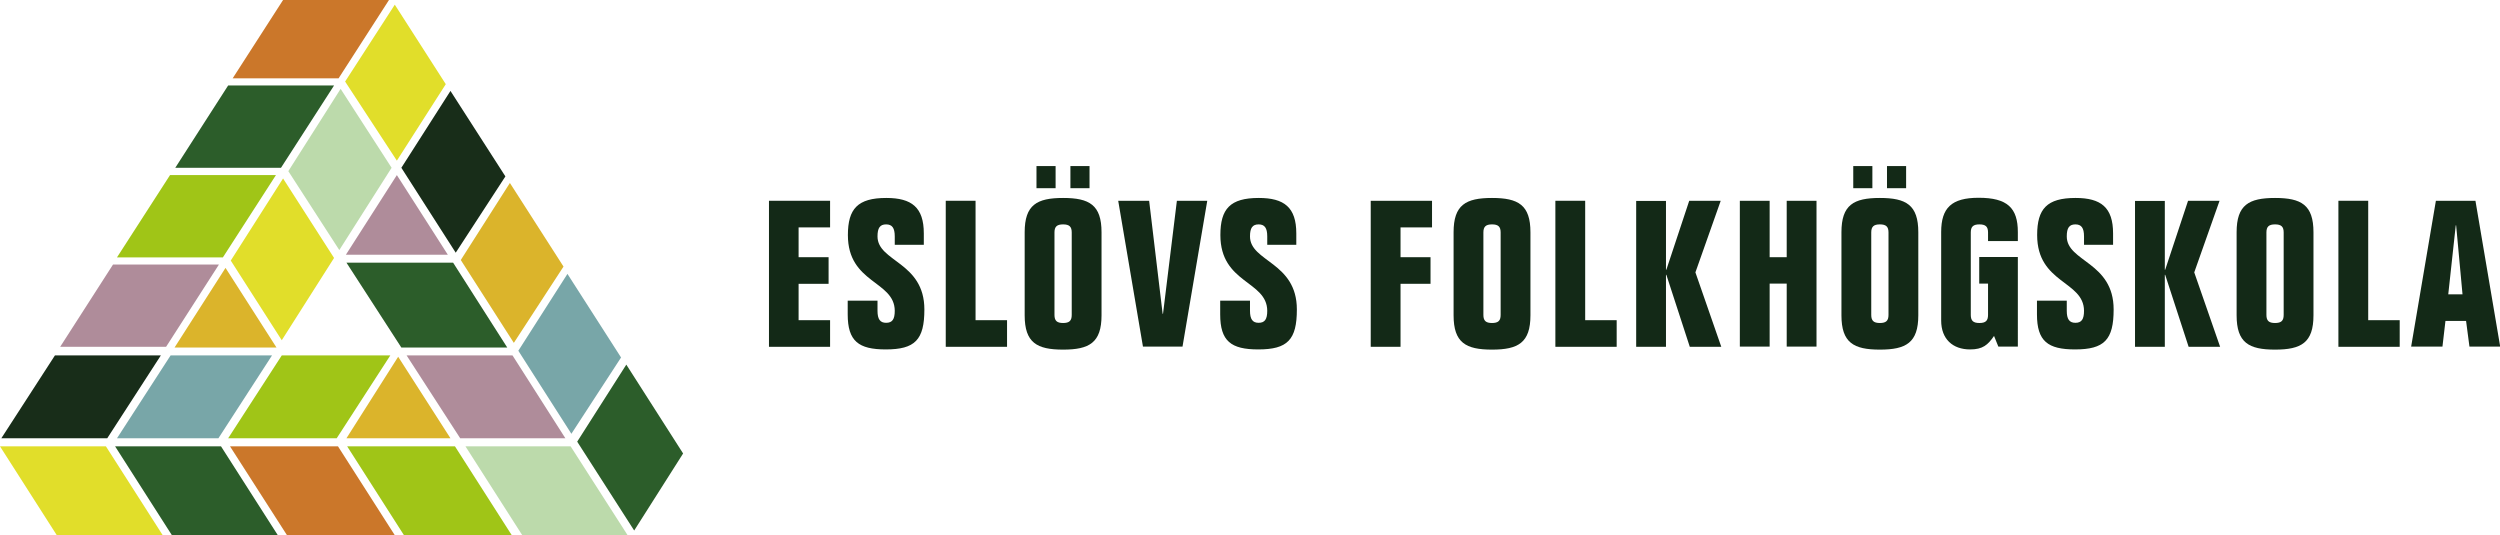 <?xml version="1.0" encoding="utf-8"?>
<!-- Generator: Adobe Illustrator 26.0.2, SVG Export Plug-In . SVG Version: 6.00 Build 0)  -->
<svg version="1.1" id="Lager_1" xmlns="http://www.w3.org/2000/svg" xmlns:xlink="http://www.w3.org/1999/xlink" x="0px" y="0px"
	 viewBox="0 0 1333.6 285.5" style="enable-background:new 0 0 1333.6 285.5;" xml:space="preserve">
<style type="text/css">
	.st0{fill:#CB772A;}
	.st1{fill:#2C5D2A;}
	.st2{fill:#A0C517;}
	.st3{fill:#AF8C9A;}
	.st4{fill:#182D19;}
	.st5{fill:#78A6A8;}
	.st6{fill:#E1DE2A;}
	.st7{fill:#BCDAAB;}
	.st8{fill:#DBB42B;}
	.st9{fill:#132917;}
</style>
<g>
	<polygon class="st0" points="151,0 124.1,41.8 180.6,41.8 207.5,0 	"/>
	<polygon class="st1" points="121.7,45.6 93.5,89.5 149.9,89.5 178.2,45.6 	"/>
	<polygon class="st2" points="90.7,93.4 62.4,137.3 118.9,137.3 147.2,93.4 	"/>
	<polygon class="st3" points="60.3,141.1 32.1,185 88.6,185 116.8,141.1 	"/>
	<polygon class="st4" points="29.3,189.6 0.7,233.8 57.2,233.8 85.8,189.6 	"/>
	<polygon class="st5" points="91,189.6 62.4,233.8 116.5,233.8 145.1,189.6 	"/>
	<polygon class="st2" points="150.3,189.6 121.7,233.8 179.6,233.8 208.2,189.6 	"/>
	<polygon class="st6" points="56.5,238.1 86.8,285.5 30.3,285.5 0,238.1 	"/>
	<polygon class="st1" points="117.9,238.1 148.2,285.5 91.7,285.5 61.4,238.1 	"/>
	<polygon class="st0" points="180.3,238.1 210.6,285.5 153.1,285.5 122.7,238.1 	"/>
	<polygon class="st2" points="242.7,238.1 273,285.5 215.5,285.5 185.2,238.1 	"/>
	<polygon class="st7" points="304.4,238.1 334.8,285.5 278.6,285.5 248.3,238.1 	"/>
	<polygon class="st3" points="273.4,189.6 301.6,233.8 245.5,233.8 216.9,189.6 	"/>
	<polygon class="st1" points="241.7,140.1 270.6,185.4 214.1,185.4 184.8,140.1 	"/>
	<polygon class="st3" points="211.7,93.4 184.5,135.9 238.9,135.9 	"/>
	<polygon class="st8" points="120.3,142.9 93.1,185.4 147.5,185.4 	"/>
	<polygon class="st8" points="212.4,190.3 184.8,233.8 240.3,233.8 	"/>
	<polygon class="st6" points="210.6,2.5 184.1,43.5 211.7,85.7 237.8,44.9 	"/>
	<polygon class="st4" points="240.3,48.5 214.1,89.5 243.1,134.8 269.6,94.1 	"/>
	<polygon class="st8" points="272,97.6 245.8,138.7 274.1,182.9 300.6,142.2 	"/>
	<polygon class="st5" points="302.7,146.1 276.5,187.1 304.8,231.4 331.3,190.7 	"/>
	<polygon class="st1" points="334.1,194.5 307.9,235.6 338.3,283 364.4,241.9 	"/>
	<polygon class="st7" points="181.7,47.4 153.8,91.3 181,133.4 208.9,89.5 	"/>
	<polygon class="st6" points="151,95.2 123.1,139 150.3,181.5 178.2,137.6 	"/>
</g>
<g>
	<path class="st9" d="M410.2,107.1h32.6v14.2h-16.8v15.9h16v14.2h-16v19.4h16.8v14.2h-32.6V107.1z"/>
	<path class="st9" d="M477.3,130.5v-4.4c0-4.5-1.4-6.4-4.6-6.4c-3.3,0-4.6,1.9-4.6,6.4c0,13.6,25,13.6,25,39
		c0,16.2-5,21.3-20.6,21.3c-14.5,0-20.3-4.4-20.3-18.7v-7.3h15.9v5.4c0,4.5,1.4,6.4,4.6,6.4c3.3,0,4.6-1.9,4.6-6.4
		c-0.1-16.1-25-14.5-25-40.4c0-14,5.2-19.8,20.5-19.8c13.5,0,20,5,20,18.9v6.1H477.3z"/>
	<path class="st9" d="M504.5,184.9v-77.8h15.9v63.7h16.8v14.2H504.5z"/>
	<path class="st9" d="M546.6,123.9c0-14.6,6.5-18.3,20.5-18.3s20.5,3.7,20.5,18.3v44.3c0,14.6-6.5,18.3-20.5,18.3
		s-20.5-3.7-20.5-18.3V123.9z M552.9,88.6h10.2v11.8h-10.2V88.6z M562.5,168c0,3.1,1.3,4.3,4.6,4.3s4.6-1.2,4.6-4.3v-44
		c0-3.1-1.3-4.3-4.6-4.3s-4.6,1.2-4.6,4.3V168z M571,88.6h10.2v11.8H571V88.6z"/>
	<path class="st9" d="M644,107.1l-13.2,77.8h-21.1l-13.2-77.8H613l7.2,60.3h0.2l7.4-60.3H644z"/>
	<path class="st9" d="M676,130.5v-4.4c0-4.5-1.4-6.4-4.6-6.4c-3.3,0-4.6,1.9-4.6,6.4c0,13.6,25,13.6,25,39c0,16.2-5,21.3-20.6,21.3
		c-14.5,0-20.3-4.4-20.3-18.7v-7.3h15.9v5.4c0,4.5,1.4,6.4,4.6,6.4c3.3,0,4.6-1.9,4.6-6.4c-0.1-16.1-25-14.5-25-40.4
		c0-14,5.2-19.8,20.5-19.8c13.5,0,20,5,20,18.9v6.1H676z"/>
	<path class="st9" d="M731.3,107.1h32.6v14.2h-16.8v15.9h16v14.2h-16v33.6h-15.9V107.1z"/>
	<path class="st9" d="M775.4,123.9c0-14.6,6.5-18.3,20.5-18.3s20.5,3.7,20.5,18.3v44.3c0,14.6-6.5,18.3-20.5,18.3
		s-20.5-3.7-20.5-18.3V123.9z M791.3,168c0,3.1,1.3,4.3,4.6,4.3s4.6-1.2,4.6-4.3v-44c0-3.1-1.3-4.3-4.6-4.3s-4.6,1.2-4.6,4.3V168z"
		/>
	<path class="st9" d="M829.7,184.9v-77.8h15.9v63.7h16.8v14.2H829.7z"/>
	<path class="st9" d="M888.7,143.9h0.2l12.2-36.8h16.8l-13.5,38.2l13.8,39.7h-16.8l-12.5-38.4h-0.2v38.4h-15.9v-77.8h15.9V143.9z"/>
	<path class="st9" d="M928.1,107.1H944v30.1h9.1v-30.1H969v77.8h-15.9v-33.6H944v33.6h-15.9V107.1z"/>
	<path class="st9" d="M982.3,123.9c0-14.6,6.5-18.3,20.5-18.3s20.5,3.7,20.5,18.3v44.3c0,14.6-6.5,18.3-20.5,18.3
		s-20.5-3.7-20.5-18.3V123.9z M988.6,88.6h10.2v11.8h-10.2V88.6z M998.2,168c0,3.1,1.3,4.3,4.6,4.3c3.3,0,4.6-1.2,4.6-4.3v-44
		c0-3.1-1.3-4.3-4.6-4.3c-3.3,0-4.6,1.2-4.6,4.3V168z M1006.6,88.6h10.2v11.8h-10.2V88.6z"/>
	<path class="st9" d="M1076.4,184.9H1066l-2.3-5.7c-3.3,4.8-6,7.2-12.8,7.2c-9.2,0-15.4-5.5-15.4-15.4v-47.2
		c0-12.9,5.5-18.3,20-18.3c15.3,0,20.9,5.4,20.9,18.3v4.8h-15.9V124c0-3.1-1.3-4.3-4.6-4.3c-3.3,0-4.6,1.2-4.6,4.3v44
		c0,3.1,1.3,4.3,4.6,4.3c3.3,0,4.6-1.2,4.6-4.3v-16.7h-4.7v-14.2h20.6V184.9z"/>
	<path class="st9" d="M1111.7,130.5v-4.4c0-4.5-1.4-6.4-4.6-6.4c-3.3,0-4.6,1.9-4.6,6.4c0,13.6,25,13.6,25,39
		c0,16.2-5,21.3-20.6,21.3c-14.5,0-20.3-4.4-20.3-18.7v-7.3h15.9v5.4c0,4.5,1.4,6.4,4.6,6.4c3.3,0,4.6-1.9,4.6-6.4
		c-0.1-16.1-25-14.5-25-40.4c0-14,5.2-19.8,20.5-19.8c13.5,0,20,5,20,18.9v6.1H1111.7z"/>
	<path class="st9" d="M1154.8,143.9h0.2l12.2-36.8h16.8l-13.5,38.2l13.8,39.7h-16.8l-12.5-38.4h-0.2v38.4h-15.9v-77.8h15.9V143.9z"
		/>
	<path class="st9" d="M1193.1,123.9c0-14.6,6.5-18.3,20.5-18.3s20.5,3.7,20.5,18.3v44.3c0,14.6-6.5,18.3-20.5,18.3
		s-20.5-3.7-20.5-18.3V123.9z M1209,168c0,3.1,1.3,4.3,4.6,4.3c3.3,0,4.6-1.2,4.6-4.3v-44c0-3.1-1.3-4.3-4.6-4.3
		c-3.3,0-4.6,1.2-4.6,4.3V168z"/>
	<path class="st9" d="M1247.4,184.9v-77.8h15.9v63.7h16.8v14.2H1247.4z"/>
	<path class="st9" d="M1286.2,184.9l13.2-77.8h21.1l13.2,77.8h-16.4l-1.8-13.7h-11l-1.6,13.7H1286.2z M1306,157h7.6l-3.4-36.8h-0.2
		L1306,157z"/>
</g>
</svg>
